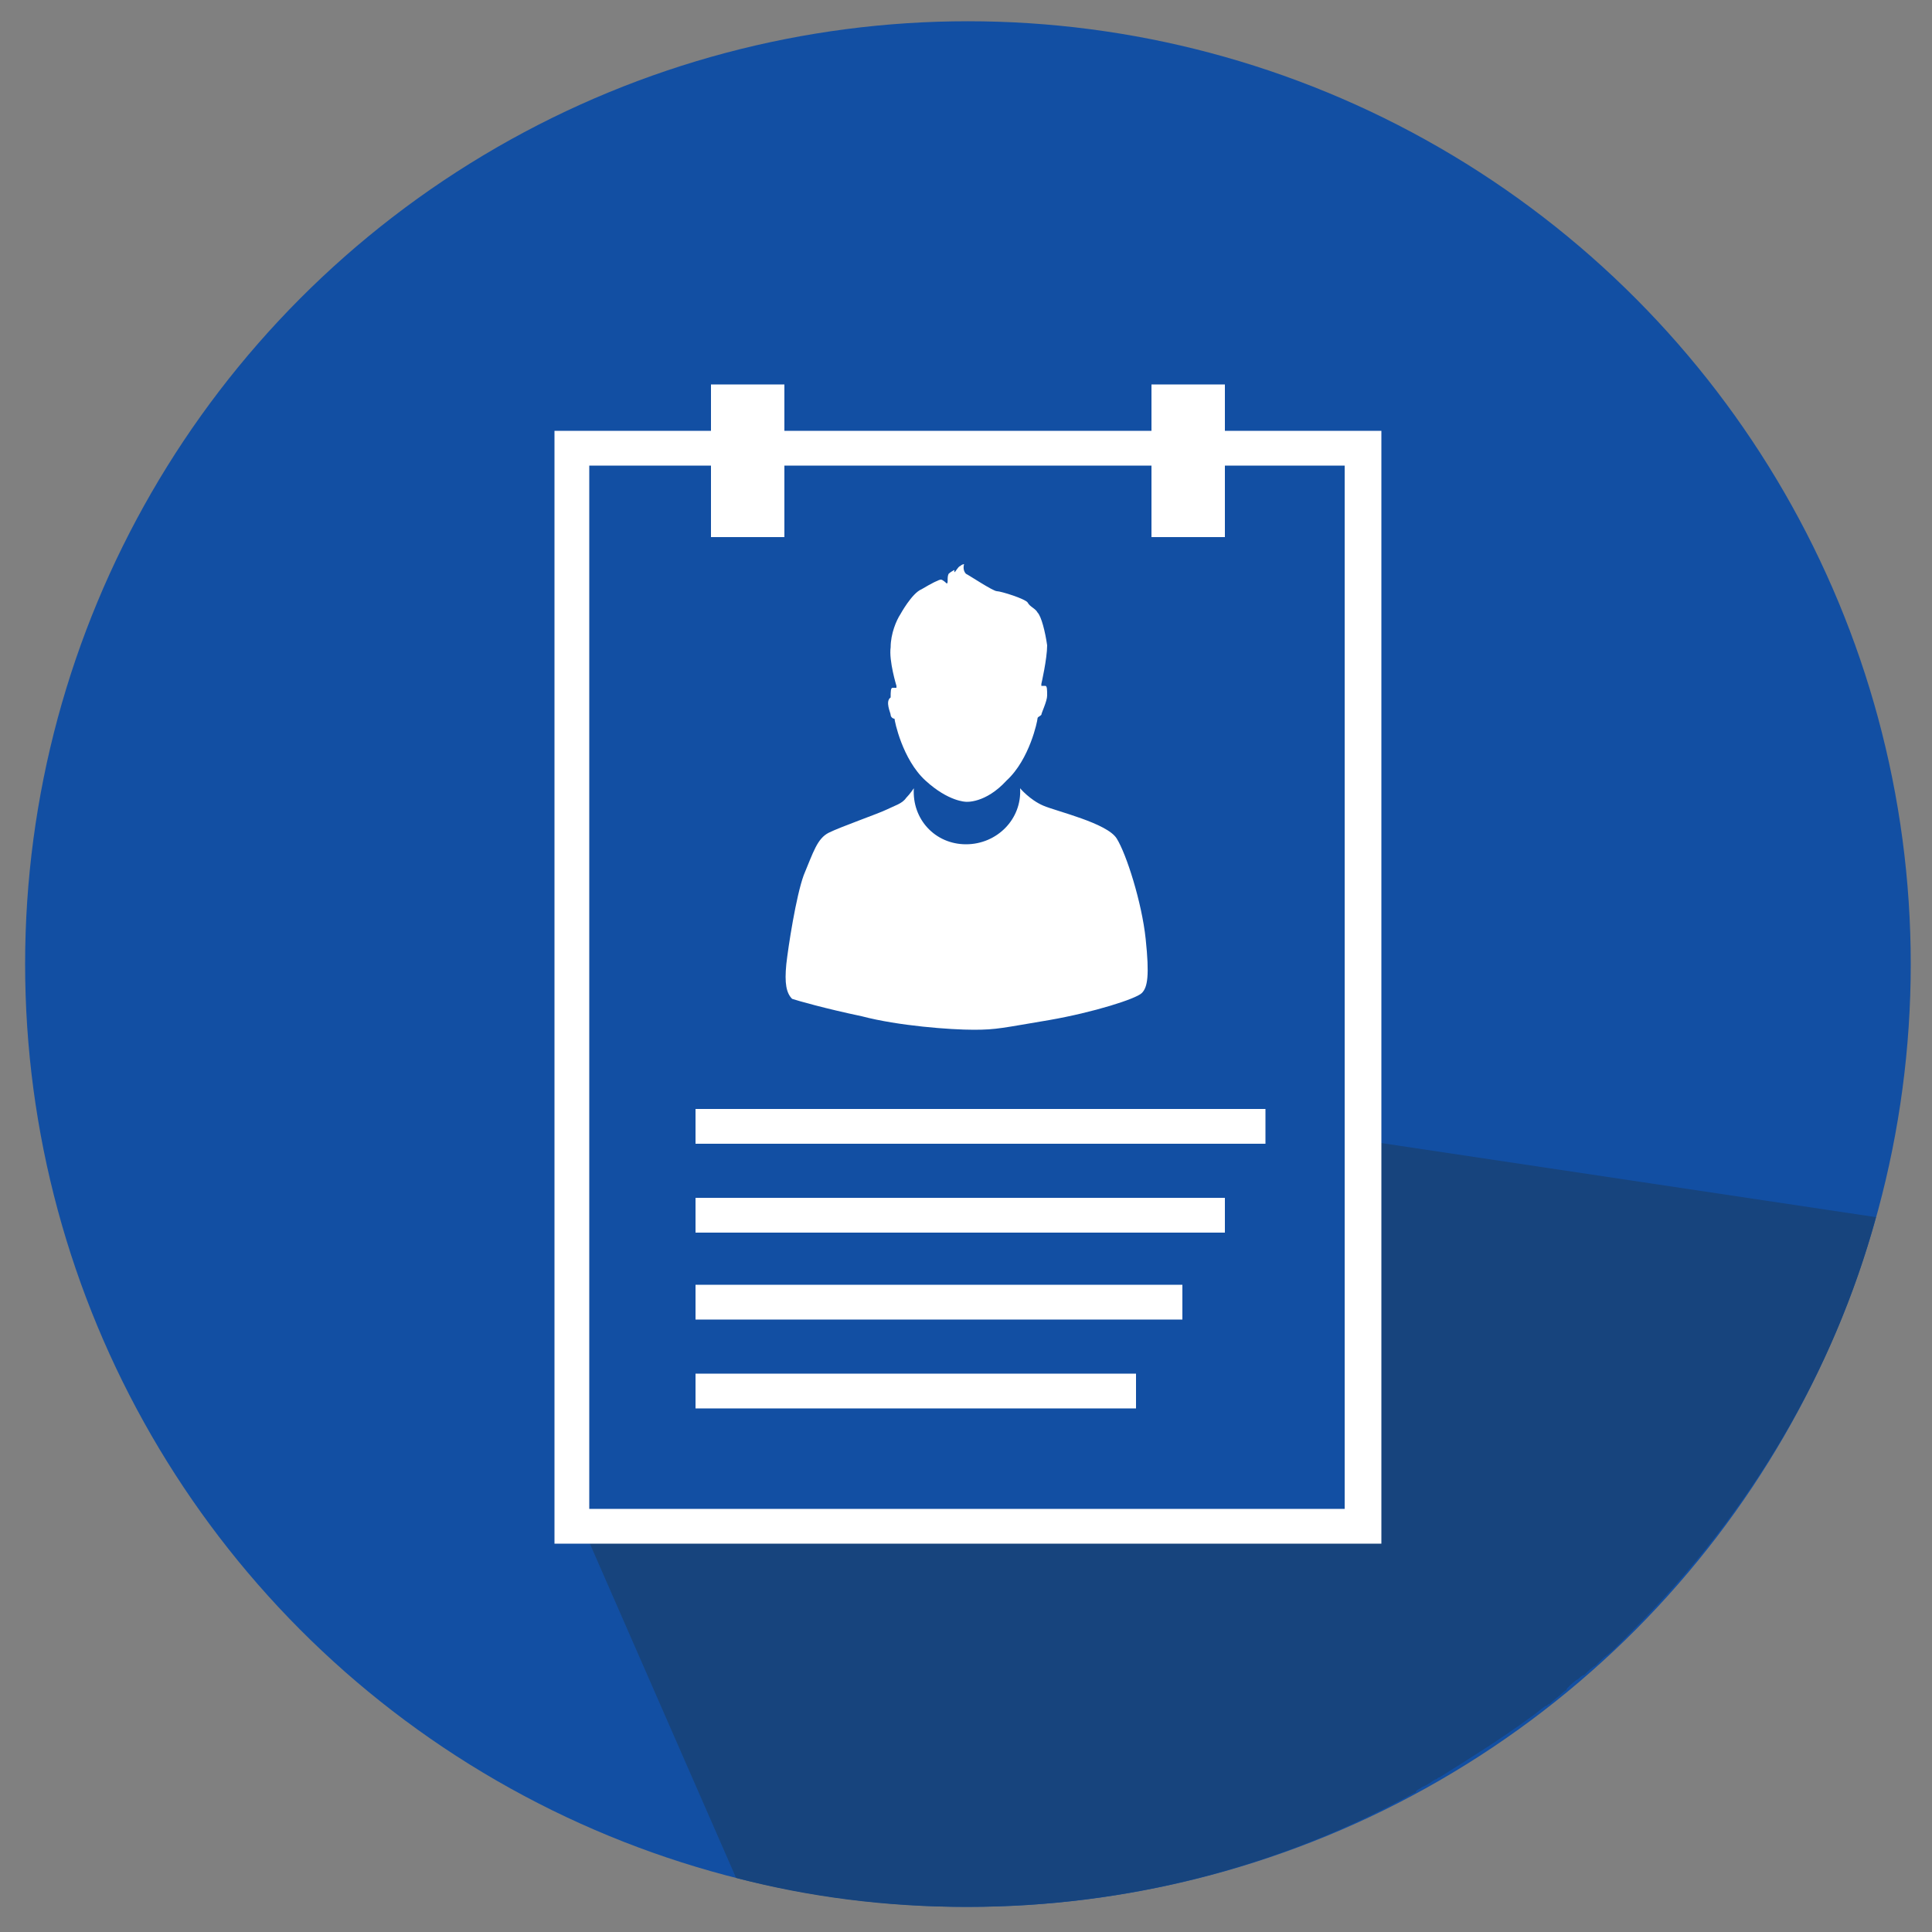 <?xml version="1.0" encoding="utf-8"?>
<!-- Generator: Adobe Illustrator 22.1.0, SVG Export Plug-In . SVG Version: 6.00 Build 0)  -->
<svg version="1.1" id="Service" xmlns="http://www.w3.org/2000/svg" xmlns:xlink="http://www.w3.org/1999/xlink" x="0px" y="0px"
	 viewBox="0 0 100 100" style="enable-background:new 0 0 100 100;" xml:space="preserve">
<rect x="0" y="0" width="100" height="100" fill="#808080" stroke="none"/>
<style type="text/css">
	.st0{fill:#124FA3;}
	.st1{fill:#17447D;}
	.st2{fill:#FFFFFF;}
</style>
<circle class="st0" cx="50.1" cy="49.9" r="48.8"/>
<path class="st1" d="M97.1,63l-26.7-4l0.1,19.5L68.9,79l0,0l-38.5,0.6l7.7,17.6c3.8,1,7.8,1.5,11.9,1.5c8.4,0,16.3-2.1,23.2-5.9l0,0
	c0,0,0.1,0,0.1-0.1c0.1-0.1,0.2-0.1,0.3-0.2c0.3-0.1,0.5-0.3,0.7-0.4c0.1,0,0.1-0.1,0.2-0.1c1.6-1,3.2-2,4.7-3.1c0,0,0,0,0,0
	c0.3-0.2,0.5-0.4,0.8-0.6c0.1,0,0.1-0.1,0.2-0.1c0.2-0.2,0.5-0.4,0.7-0.6c0.1-0.1,0.2-0.1,0.2-0.2c0.2-0.2,0.4-0.4,0.6-0.5
	c0.1-0.1,0.2-0.2,0.3-0.2c0.2-0.2,0.4-0.4,0.6-0.5c0.1-0.1,0.2-0.2,0.3-0.3c0.2-0.2,0.4-0.3,0.6-0.5c0.1-0.1,0.2-0.2,0.3-0.3
	c0.2-0.2,0.3-0.3,0.5-0.5c0.1-0.1,0.2-0.2,0.2-0.2l0,0C90.5,78.4,94.9,71.1,97.1,63z"/>
<g>
	<rect x="36" y="57.4" class="st2" width="29.5" height="1.8"/>
	<rect x="36" y="62" class="st2" width="27.4" height="1.8"/>
	<rect x="36" y="66.5" class="st2" width="25.2" height="1.8"/>
	<rect x="36" y="71.1" class="st2" width="22.8" height="1.8"/>
	<path class="st2" d="M63.4,22.3v-2.4h-3.8v2.4h-19v-2.4h-3.8v2.4h-8.1v57.6h42.8V22.3H63.4z M69.6,78.1H30.5v-54h6.3v3.7h3.8v-3.7
		h19v3.7h3.8v-3.7h6.2V78.1z"/>
	<path class="st2" d="M44.6,52.6c1.9,0.5,4.6,0.7,5.8,0.7c1.2,0,1.5-0.1,3.9-0.5c2.3-0.4,4.5-1.1,4.8-1.4s0.4-0.9,0.2-2.8
		s-1-4.4-1.5-5.2S54.7,42,54,41.7c-0.7-0.3-1.2-0.9-1.2-0.9c0.1,1.6-1.2,2.9-2.8,2.9c-1.6,0-2.8-1.3-2.7-2.9c0,0-0.2,0.3-0.4,0.5
		c-0.2,0.3-0.6,0.4-1,0.6c-0.4,0.2-2.4,0.9-3,1.2c-0.6,0.3-0.8,1-1.3,2.2c-0.4,1.1-0.8,3.7-0.9,4.6c-0.1,1,0,1.5,0.3,1.8
		C41.3,51.8,42.7,52.2,44.6,52.6z"/>
	<path class="st2" d="M46.1,37c0,0.1,0.1,0.2,0.2,0.2c0,0.1,0.4,2.1,1.6,3.2c1.2,1.1,2.1,1.1,2.1,1.1s1,0.1,2.1-1.1
		c1.2-1.1,1.6-3.1,1.6-3.2c0-0.1,0.1-0.1,0.2-0.2c0-0.1,0.3-0.7,0.3-1c0-0.3,0-0.5-0.1-0.5s-0.2,0-0.2,0c0,0,0-0.1,0-0.1
		s0.3-1.3,0.3-2c-0.1-0.7-0.3-1.5-0.5-1.7c-0.1-0.2-0.4-0.3-0.5-0.5s-1.4-0.6-1.6-0.6s-1.4-0.8-1.6-0.9c-0.2-0.2-0.1-0.5-0.1-0.5
		s-0.1,0-0.2,0.1c-0.1,0-0.3,0.4-0.3,0.3c0-0.1,0-0.1,0-0.1s-0.2,0.1-0.3,0.2c-0.1,0.2,0,0.5-0.1,0.5c0,0-0.2-0.2-0.3-0.2
		s-0.5,0.2-1,0.5c-0.5,0.2-1.1,1.3-1.1,1.3c-0.2,0.3-0.5,1-0.5,1.7c-0.1,0.7,0.3,2,0.3,2s0,0.1,0,0.1c0,0-0.1,0-0.2,0
		c-0.1,0-0.1,0.2-0.1,0.5C45.8,36.3,46.1,36.9,46.1,37z"/>
</g>
</svg>
